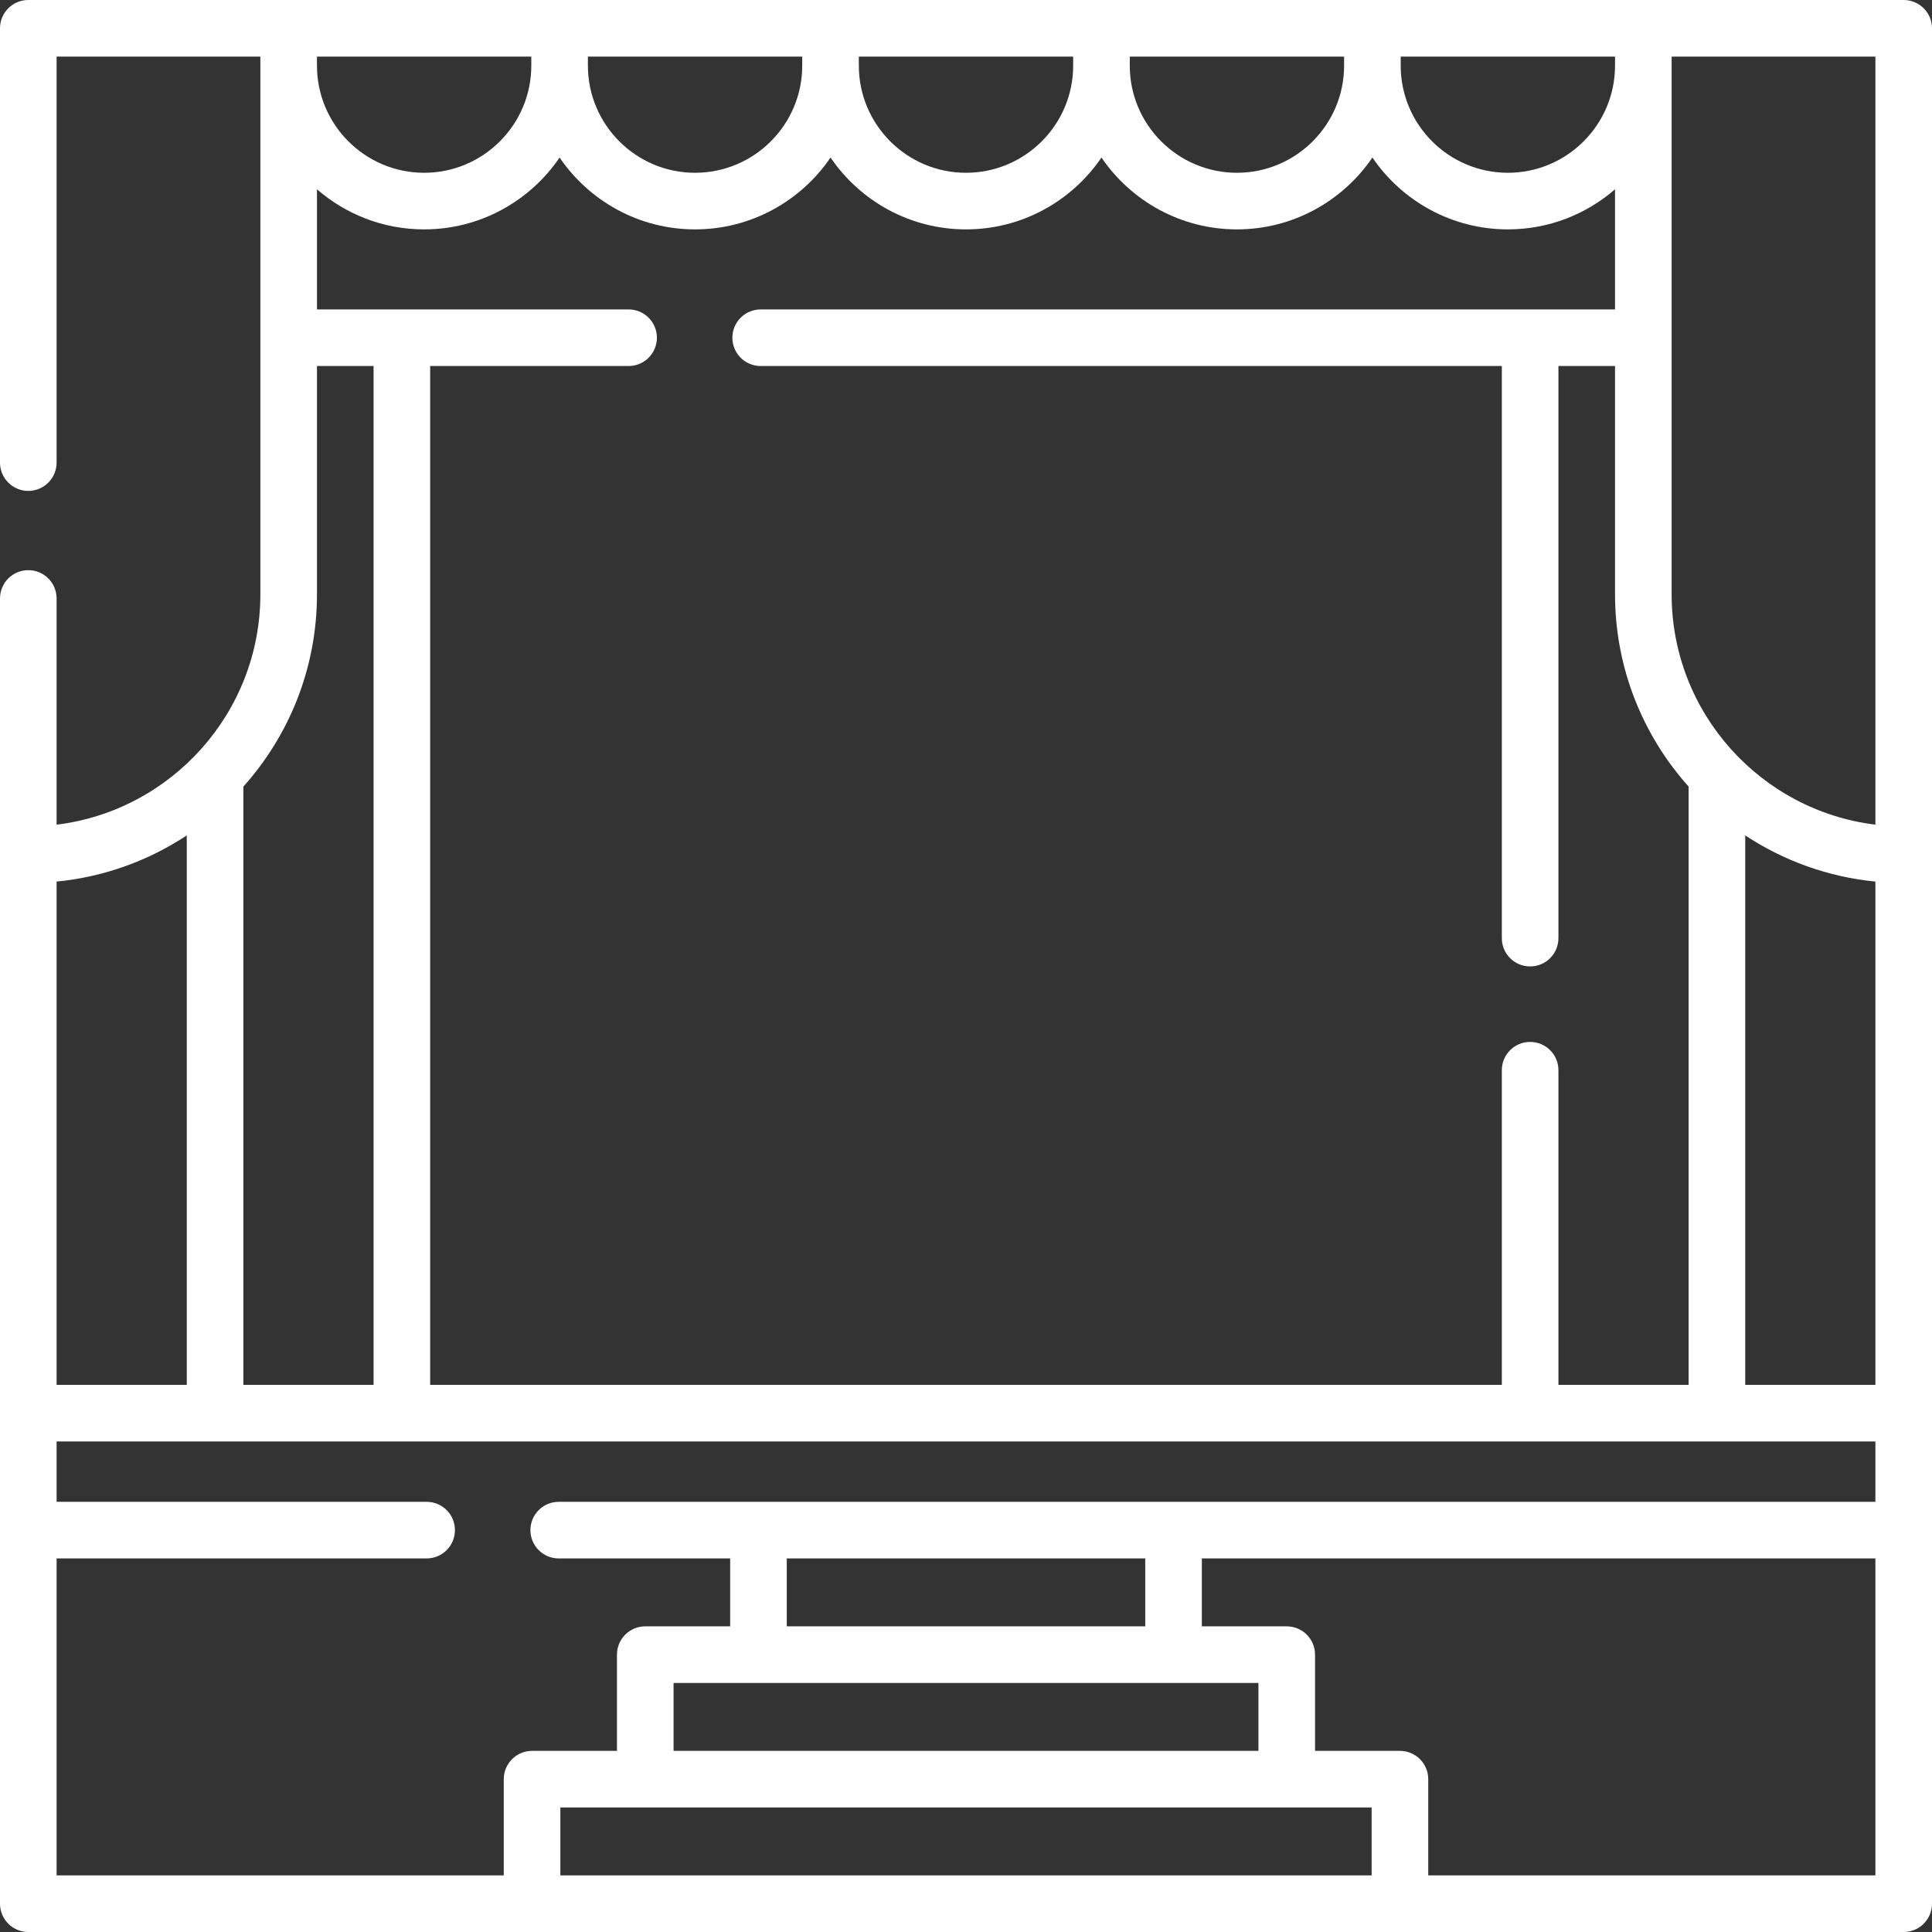 <svg width="512" height="512" viewBox="0 0 512 512" fill="none" xmlns="http://www.w3.org/2000/svg">
<rect x="0" y="0" width="512" height="512" fill="#333333" stroke="none"/>
<g clip-path="url(#clip0_8_64)">
<path d="M504.5 0C342.028 0 169.973 0 7.5 0C3.358 0 0 3.358 0 7.5V122.596C0 126.738 3.358 130.096 7.5 130.096C11.642 130.096 15 126.738 15 122.596V15H69V157.5C69 188.874 45.388 214.835 15 218.545V158.596C15 154.454 11.642 151.096 7.5 151.096C3.358 151.096 0 154.454 0 158.596V504.5C0 508.642 3.358 512 7.5 512H504.5C508.642 512 512 508.642 512 504.5C512 354.698 512 157.921 512 7.5C512 3.358 508.642 0 504.5 0ZM371.2 15H428V17.389C428 33.049 415.26 45.789 399.6 45.789C383.94 45.789 371.2 33.049 371.2 17.389V15ZM299.4 15H356.2V17.389C356.2 33.049 343.46 45.789 327.8 45.789C312.14 45.789 299.4 33.049 299.4 17.389V15ZM227.6 15H284.4V17.389C284.4 33.049 271.66 45.789 256 45.789C240.34 45.789 227.6 33.049 227.6 17.389V15ZM155.8 15H212.6V17.389C212.6 33.049 199.86 45.789 184.2 45.789C168.54 45.789 155.8 33.049 155.8 17.389V15ZM84 15H140.8V17.389C140.8 33.049 128.06 45.789 112.4 45.789C96.74 45.789 84 33.049 84 17.389V15ZM84 50.165C91.618 56.775 101.546 60.789 112.4 60.789C127.309 60.789 140.483 53.231 148.3 41.747C156.117 53.231 169.291 60.789 184.2 60.789C199.109 60.789 212.283 53.231 220.1 41.747C227.917 53.231 241.091 60.789 256 60.789C270.909 60.789 284.083 53.231 291.9 41.747C299.717 53.231 312.891 60.789 327.8 60.789C342.709 60.789 355.883 53.231 363.7 41.747C371.517 53.231 384.691 60.789 399.6 60.789C410.454 60.789 420.382 56.775 428 50.165V82H201.586C197.444 82 194.086 85.358 194.086 89.5C194.086 93.642 197.444 97 201.586 97H398V248.617C398 252.759 401.358 256.117 405.5 256.117C409.642 256.117 413 252.759 413 248.617V97H428V157.5C428 177.055 435.385 194.913 447.5 208.452V367H413V283.617C413 279.475 409.642 276.117 405.5 276.117C401.358 276.117 398 279.475 398 283.617V367H114V97H166.586C170.728 97 174.086 93.642 174.086 89.5C174.086 85.358 170.728 82 166.586 82H84V50.165ZM64.5 208.452C76.615 194.913 84 177.055 84 157.5V97H99V367H64.5V208.452ZM15 233.628C27.653 232.391 39.404 228.052 49.5 221.394V367H15V233.628ZM363.5 497H148.5V479H363.5V497ZM333.5 446V464H178.5V446H333.5ZM208.5 431V413H303.5V431H208.5ZM497 497H378.5V471.5C378.5 467.358 375.142 464 371 464H348.5V438.5C348.5 434.358 345.142 431 341 431H318.5V413H497V497ZM497 398H148.064C143.922 398 140.564 401.358 140.564 405.5C140.564 409.642 143.922 413 148.064 413H193.5V431H171C166.858 431 163.5 434.358 163.5 438.5V464H141C136.858 464 133.5 467.358 133.5 471.5V497H15V413H113.064C117.206 413 120.564 409.642 120.564 405.5C120.564 401.358 117.206 398 113.064 398H15V382H497V398ZM497 367H462.5V221.393C472.596 228.052 484.347 232.39 497 233.627V367ZM497 218.545C466.612 214.836 443 188.874 443 157.5C443 152.187 443 20.689 443 15H497V218.545Z" fill="white"/>
</g>
<defs>
<clipPath id="clip0_8_64">
<rect width="512" height="512" fill="white"/>
</clipPath>
</defs>
</svg>
